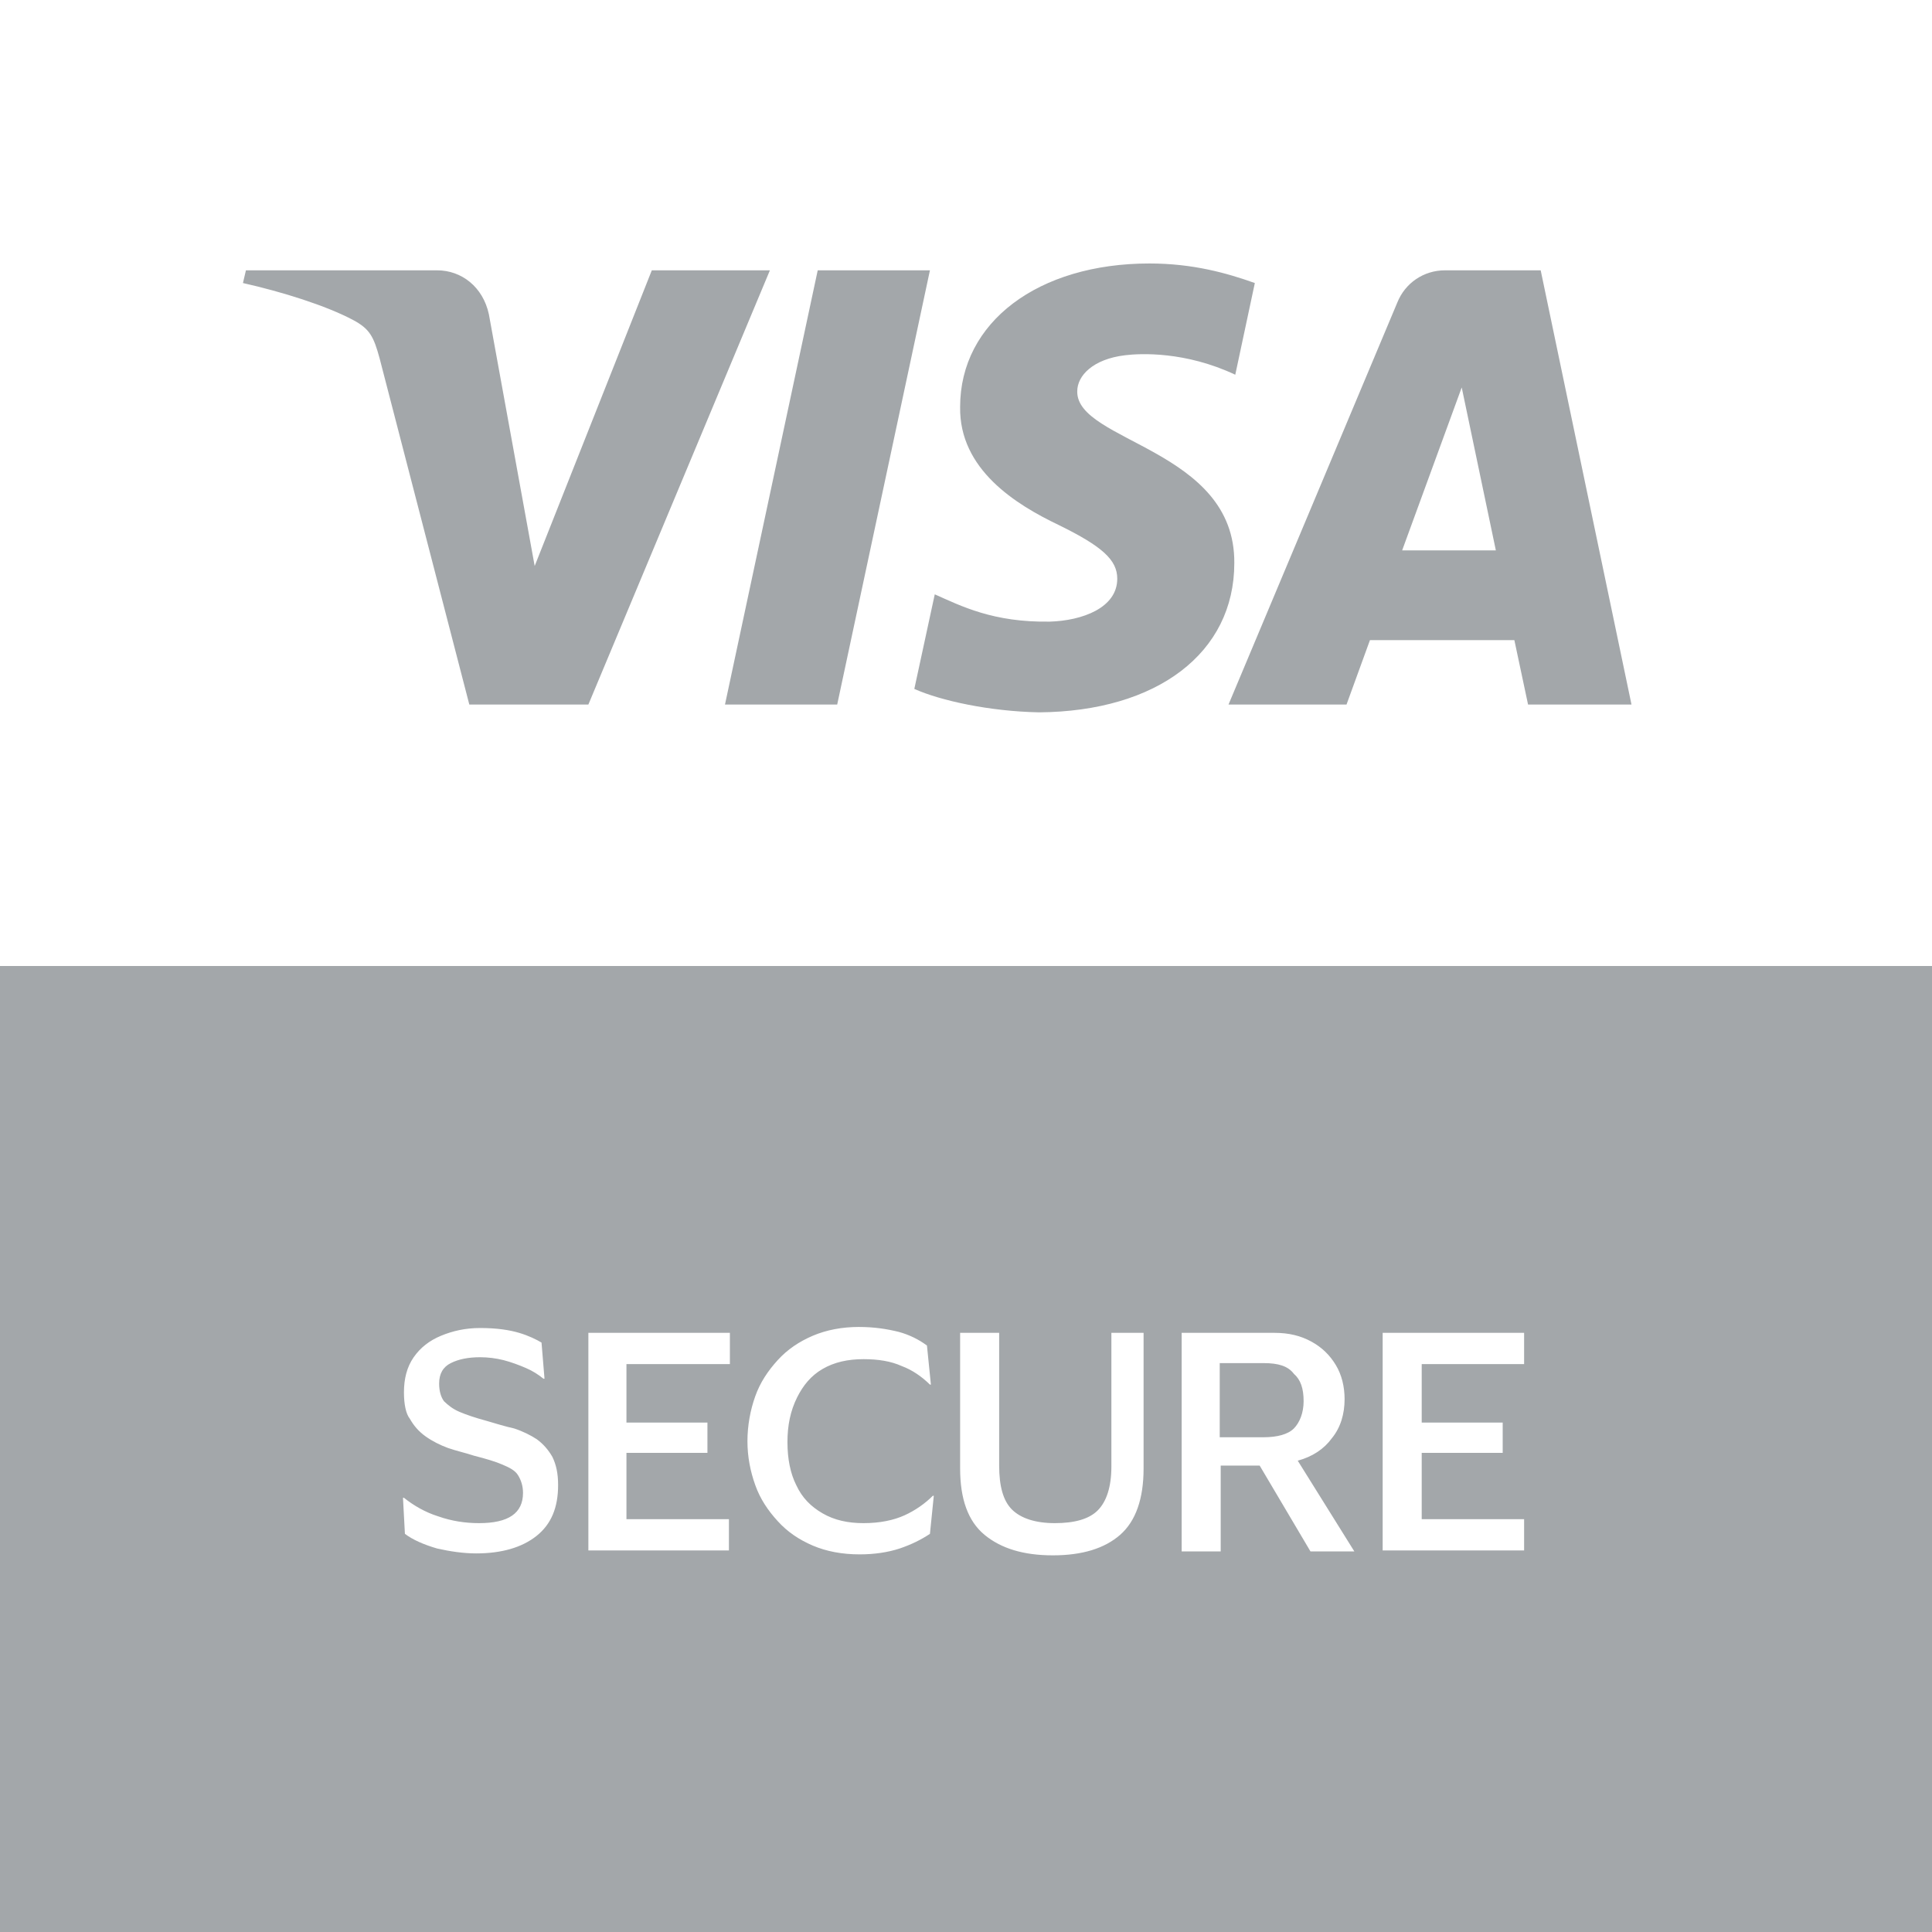 <svg width="24" height="24" viewBox="0 0 24 24" fill="none" xmlns="http://www.w3.org/2000/svg">
<path d="M9.564 3.358L7.309 8.752H5.83L4.715 4.449C4.642 4.183 4.594 4.086 4.388 3.976C4.048 3.795 3.503 3.625 3.018 3.516L3.055 3.358H5.43C5.733 3.358 6 3.564 6.073 3.904L6.642 7.031L8.097 3.358H9.564ZM15.333 6.995C15.345 5.576 13.37 5.492 13.382 4.861C13.382 4.667 13.576 4.461 13.976 4.413C14.17 4.389 14.727 4.364 15.345 4.655L15.588 3.516C15.248 3.395 14.824 3.273 14.279 3.273C12.897 3.273 11.927 4.001 11.927 5.055C11.915 5.831 12.618 6.267 13.152 6.522C13.697 6.789 13.879 6.958 13.879 7.189C13.879 7.552 13.442 7.71 13.042 7.722C12.339 7.734 11.939 7.528 11.612 7.383L11.358 8.558C11.685 8.704 12.291 8.837 12.909 8.849C14.376 8.837 15.333 8.11 15.333 6.995ZM18.982 8.752H20.267L19.139 3.358H17.951C17.685 3.358 17.455 3.516 17.358 3.758L15.261 8.752H16.727L17.018 7.952H18.812L18.982 8.752ZM17.418 6.837L18.158 4.813L18.582 6.837H17.418ZM11.552 3.358L10.4 8.752H9.006L10.158 3.358H11.552Z" fill="#A3A7AA"/>
<path fill-rule="evenodd" clip-rule="evenodd" d="M0 12H24V24H0V12ZM9.782 17.915C9.782 18.121 9.818 18.303 9.891 18.448C9.964 18.606 10.073 18.715 10.218 18.799C10.364 18.884 10.533 18.921 10.727 18.921C10.933 18.921 11.103 18.884 11.236 18.824C11.37 18.763 11.491 18.678 11.588 18.581H11.6L11.552 19.054C11.442 19.127 11.321 19.187 11.176 19.236C11.03 19.284 10.861 19.309 10.679 19.309C10.461 19.309 10.267 19.272 10.097 19.2C9.927 19.127 9.782 19.03 9.661 18.896C9.539 18.763 9.442 18.618 9.382 18.448C9.321 18.278 9.285 18.096 9.285 17.903C9.285 17.709 9.321 17.515 9.382 17.345C9.442 17.175 9.539 17.03 9.661 16.896C9.782 16.763 9.927 16.666 10.097 16.593C10.267 16.521 10.461 16.484 10.667 16.484C10.861 16.484 11.018 16.509 11.164 16.545C11.297 16.581 11.418 16.642 11.515 16.715L11.564 17.2H11.552C11.454 17.103 11.333 17.018 11.2 16.969C11.067 16.909 10.909 16.884 10.727 16.884C10.533 16.884 10.364 16.921 10.218 17.006C10.073 17.09 9.976 17.212 9.903 17.357C9.818 17.527 9.782 17.709 9.782 17.915ZM5.139 16.86C5.055 16.981 5.018 17.127 5.018 17.297C5.018 17.442 5.042 17.563 5.091 17.624C5.139 17.709 5.2 17.781 5.285 17.842C5.37 17.903 5.467 17.951 5.564 17.987C5.618 18.006 5.673 18.021 5.727 18.036C5.782 18.051 5.836 18.066 5.891 18.084C6.036 18.121 6.158 18.157 6.242 18.194C6.327 18.23 6.4 18.266 6.436 18.327C6.473 18.387 6.497 18.46 6.497 18.545C6.497 18.799 6.315 18.921 5.951 18.921C5.782 18.921 5.612 18.896 5.442 18.836C5.285 18.787 5.139 18.703 5.018 18.606H5.006L5.03 19.054C5.127 19.127 5.261 19.187 5.43 19.236C5.588 19.272 5.758 19.297 5.915 19.297C6.23 19.297 6.485 19.224 6.667 19.078C6.848 18.933 6.933 18.727 6.933 18.448C6.933 18.303 6.909 18.194 6.861 18.096C6.812 18.012 6.751 17.939 6.667 17.878C6.594 17.83 6.497 17.781 6.388 17.745C6.279 17.721 6.158 17.684 6.036 17.648C5.903 17.612 5.794 17.575 5.709 17.539C5.624 17.503 5.564 17.454 5.515 17.406C5.479 17.357 5.455 17.284 5.455 17.187C5.455 17.066 5.503 16.981 5.6 16.933C5.697 16.884 5.818 16.86 5.964 16.86C6.061 16.86 6.158 16.872 6.255 16.896C6.351 16.921 6.448 16.957 6.533 16.994C6.618 17.03 6.691 17.078 6.751 17.127H6.764L6.727 16.678C6.667 16.642 6.57 16.593 6.448 16.557C6.327 16.521 6.17 16.497 5.964 16.497C5.782 16.497 5.624 16.533 5.479 16.593C5.333 16.654 5.224 16.739 5.139 16.86ZM7.309 16.557V19.26H9.055V18.872H7.782V18.048H8.788V17.672H7.782V16.945H9.067V16.557H7.309ZM13.636 18.763C13.527 18.872 13.345 18.921 13.103 18.921C12.861 18.921 12.679 18.86 12.57 18.751C12.461 18.642 12.412 18.46 12.412 18.206V16.557H11.927V18.242C11.927 18.618 12.024 18.896 12.23 19.066C12.436 19.236 12.715 19.321 13.079 19.321C13.442 19.321 13.721 19.236 13.915 19.066C14.109 18.896 14.206 18.618 14.206 18.242V16.557H13.806V18.218C13.806 18.472 13.745 18.654 13.636 18.763ZM14.679 16.557H15.83C16.012 16.557 16.157 16.593 16.291 16.666C16.424 16.739 16.521 16.836 16.594 16.957C16.667 17.078 16.703 17.224 16.703 17.381C16.703 17.563 16.654 17.733 16.545 17.866C16.448 18 16.303 18.096 16.121 18.145L16.824 19.272H16.279L15.648 18.206H15.164V19.272H14.679V16.557ZM15.697 16.933H15.152V17.854H15.697C15.867 17.854 16 17.818 16.073 17.745C16.145 17.672 16.194 17.551 16.194 17.406C16.194 17.248 16.157 17.139 16.073 17.066C16 16.969 15.879 16.933 15.697 16.933ZM17.176 16.557V19.26H18.933V18.872H17.661V18.048H18.667V17.672H17.661V16.945H18.933V16.557H17.176Z" fill="#A3A7AA"/>
</svg>
